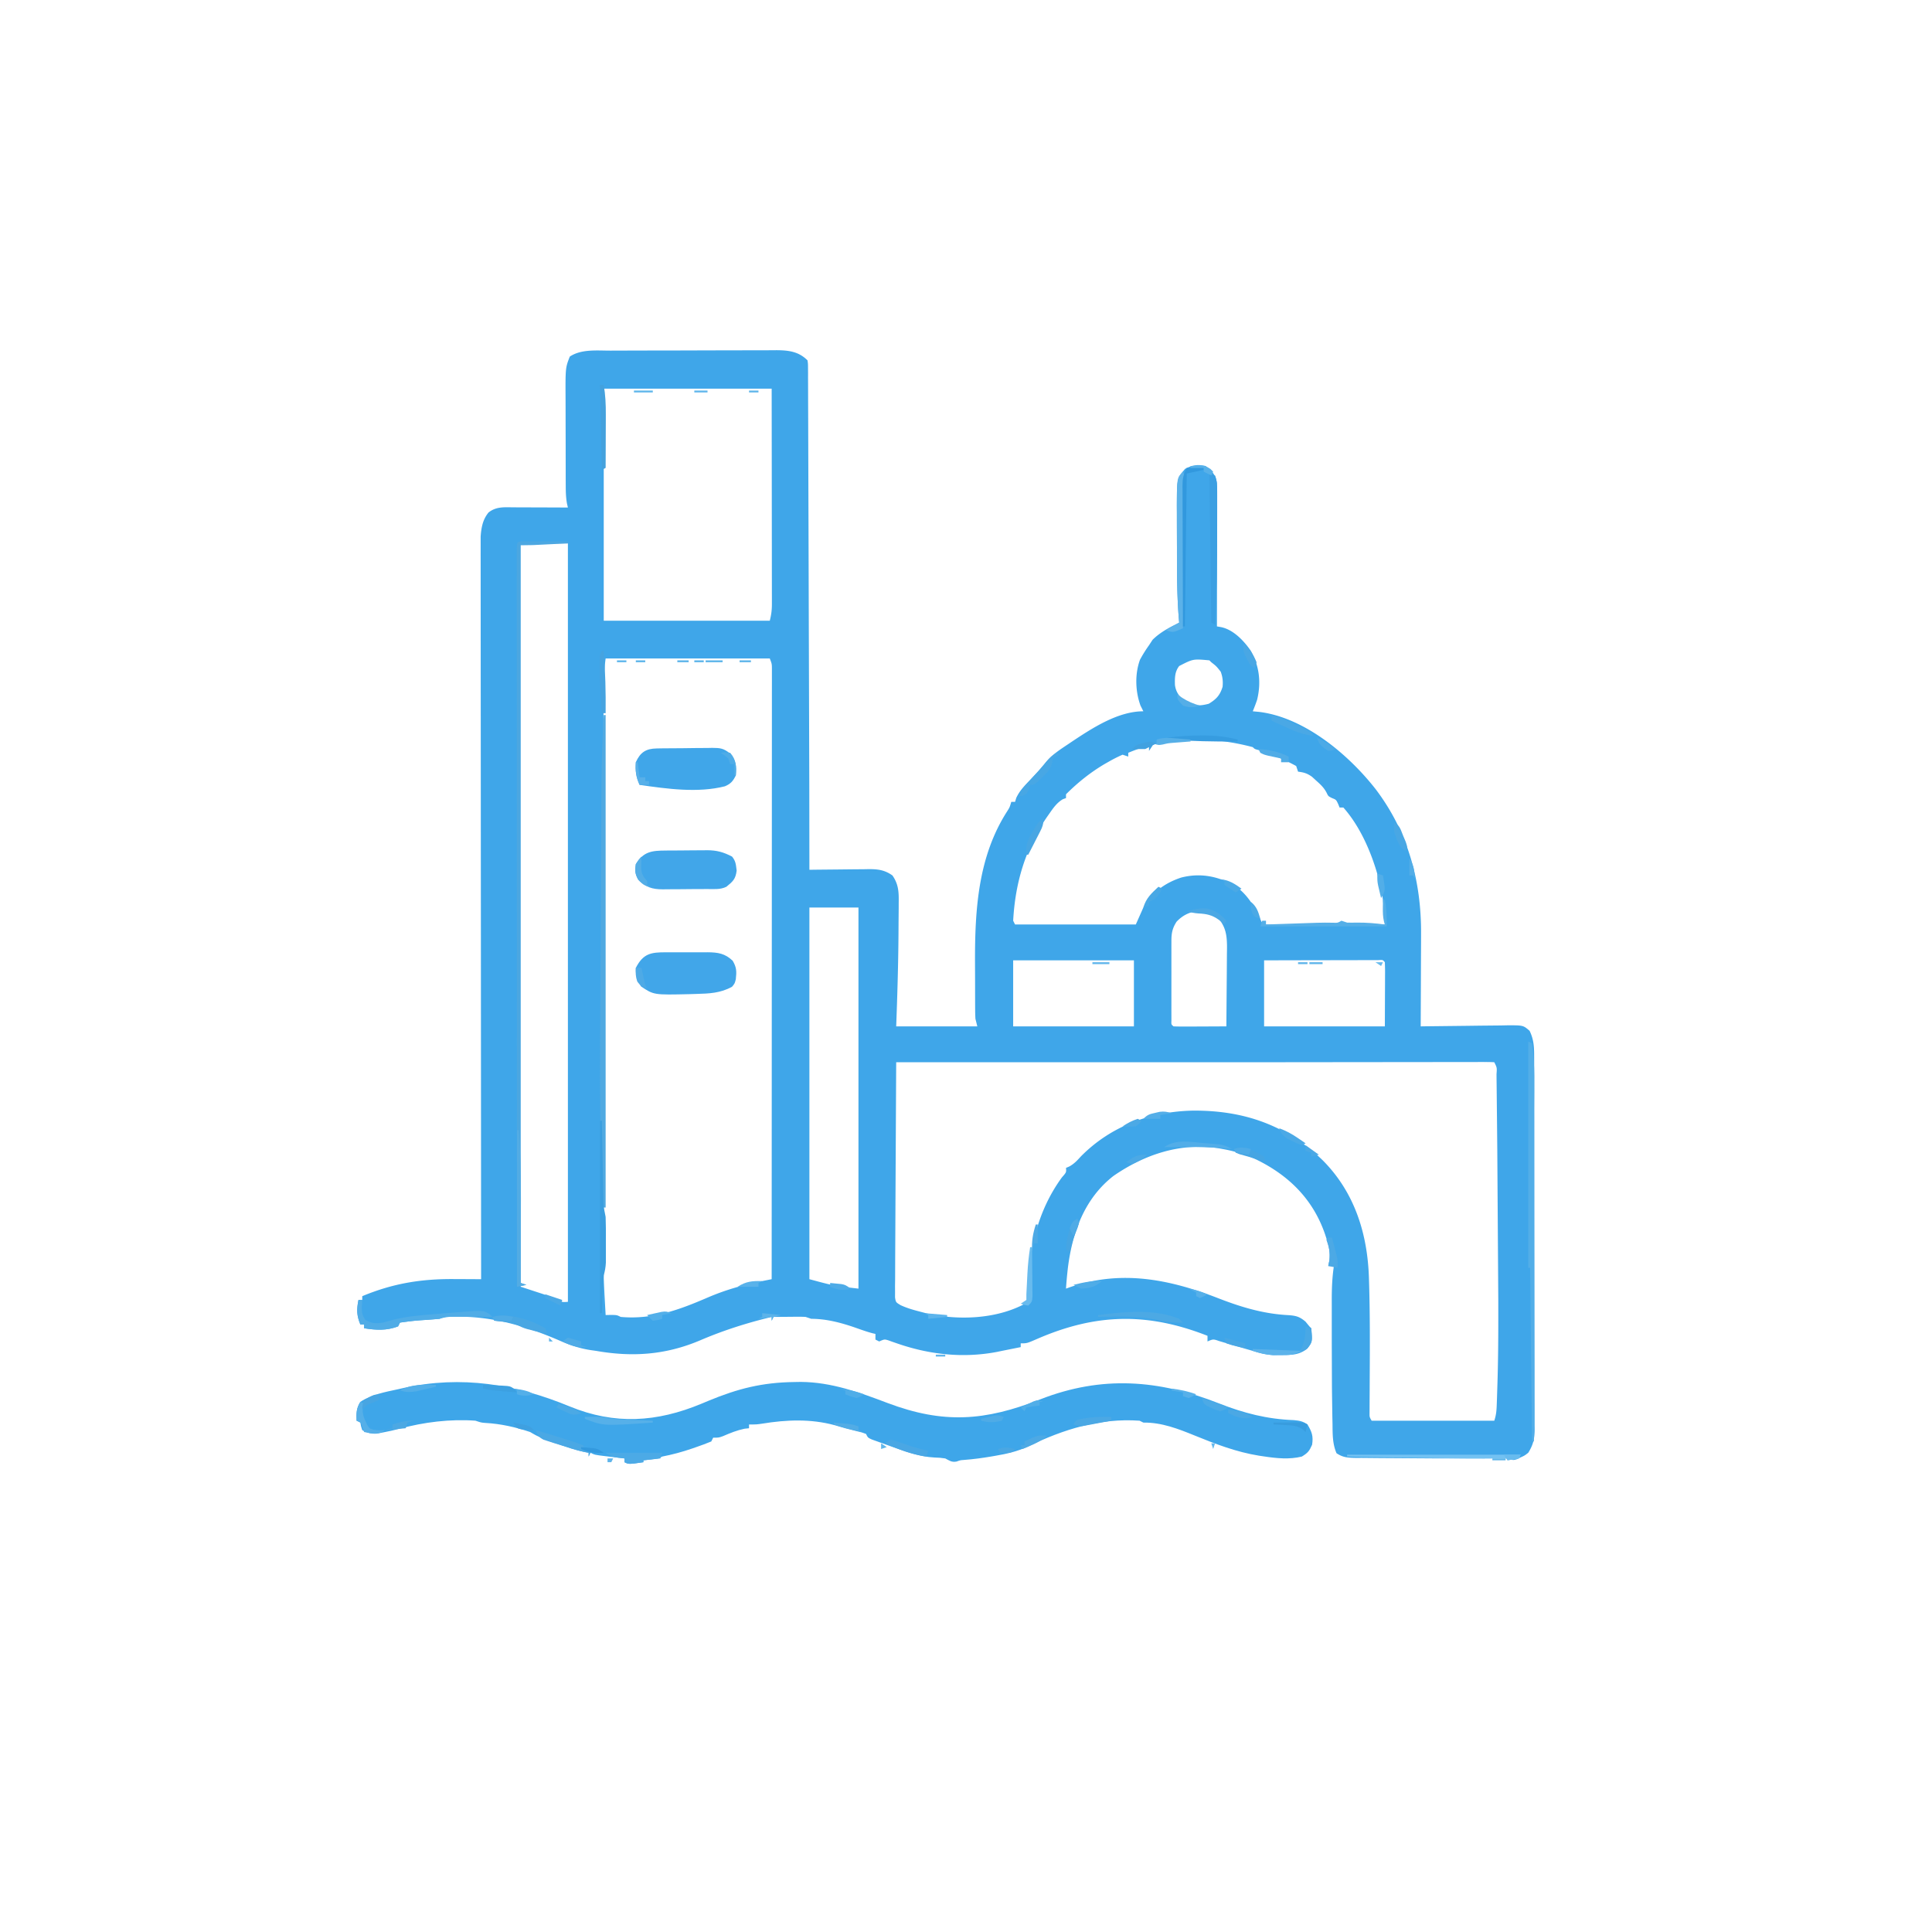 <?xml version="1.0" encoding="UTF-8"?> <svg xmlns="http://www.w3.org/2000/svg" xmlns:v="https://vecta.io/nano" width="1024" height="1024"><style>.B{fill:#5fb5ea}.C{fill:#5eb5eb}.D{fill:#4fabe6}.E{fill:#65b9ed}.F{fill:#66baed}.G{fill:#4aa8e5}.H{fill:#4ba8e4}.I{fill:#4ca9e5}.J{fill:#49a7e4}.K{fill:#4ba9e5}.L{fill:#5eb5ea}</style><path d="M323.528 185.839l3.102-.015 10.093-.027 7.045-.017 14.739-.02 18.87-.058 14.539-.025 6.958-.024 9.728-.009 2.889-.028c6.405.04 11.767.642 16.509 5.384.255 1.813.255 1.813.262 4.058l.023 2.589-.006 2.861.018 3.027.023 10.109.03 7.224.047 15.6.068 22.627.113 36.804.104 35.594.007 2.205.03 8.78.22 71.289.01 3.447L429 461l3.88-.051 12.025-.114 5.406-.062 7.79-.067 2.425-.047c4.865-.001 8.369.444 12.473 3.34 3.342 4.771 3.416 9.047 3.328 14.648l-.005 2.54-.074 8.187-.033 5.646c-.113 16.338-.606 32.652-1.217 48.979h43l-1-4a82.65 82.65 0 0 1-.145-4.619l-.019-2.766-.003-2.986-.01-3.128-.007-6.584-.039-9.848c-.076-27.862 1.59-56.023 17.068-80.096 1.302-2.066 1.302-2.066 2.156-4.973h2l.637-2.098c1.782-3.794 4.283-6.349 7.176-9.34l3.145-3.309 1.573-1.646c1.345-1.471 2.579-3.04 3.799-4.616 3.246-3.945 7.395-6.609 11.609-9.43l2.555-1.722C579.266 385.694 592.667 377 606 377l-1.5-3c-2.766-7.524-3.051-16.755-.293-24.305 1.45-2.71 3.008-5.196 4.793-7.695l1.875-2.875c4.046-4.046 9.038-6.601 14.125-9.125l-.212-2.281c-.998-12.434-.974-24.869-.973-37.336l-.039-11.505-.006-7.373-.022-3.444c.041-14.459.041-14.459 4.377-19.56 3.751-1.957 6.73-2.48 10.875-1.5 3.512 2.69 5.287 4.675 6 9a181.12 181.12 0 0 1 .114 7.431v2.248l-.016 7.337-.004 5.095-.025 13.395-.02 13.674L645 332l2.371.425c6.519 1.426 11.965 7.283 15.629 12.575 4.515 8.128 5.506 16.769 3.316 25.828-.686 2.088-1.488 4.136-2.316 6.172l3.555.34c24.07 3.042 47.475 22.843 61.695 41.098 17.094 22.635 24.169 48.78 23.945 76.93l-.009 4.245-.049 11.017-.04 11.304L753 544l2.061-.034 21.218-.241 7.921-.103 11.378-.111 3.583-.078c8.179-.003 8.179-.003 11.553 2.91 2.31 4.771 2.432 8.827 2.427 14.026l.009 2.618.012 8.719.015 6.238.024 16.971.012 10.598.027 33.145.051 38.287.033 29.577.025 17.673.01 16.623.013 6.102-.004 8.329.024 2.44c-.043 4.831-.755 8.107-3.392 12.309-1.937 1.496-1.937 1.496-4 2.438l-2.062.996C802 774 802 774 799 773c-2.027-.073-4.057-.084-6.086-.062l-3.935.027-2.139.019L764 773l-3.309-.005-21.524-.147-7.207-.043-10.206-.097-3.114.012c-4.14-.086-6.79-.146-10.265-2.491-2.173-5.105-2.053-10.091-2.116-15.588l-.086-3.736L706 739l-.044-3.908-.086-23.4-.004-10.017.001-9.754-.006-3.586c.017-5.875.244-11.527 1.139-17.336h-3l.625-3.02c.409-4.341-.267-7.608-1.625-11.668l-.686-2.105c-6.318-18.44-19.033-31.067-36.271-39.543-5.845-2.739-11.674-4.553-18.043-5.664l-2.129-.391c-20.2-3.101-39.171 3.255-55.695 14.648C574.747 635.27 568.339 653.262 566 672c-.414 3.664-.769 7.32-1 11l1.617-.586c27.299-9.54 52.858-4.512 79.008 5.648 12.279 4.764 24.058 8.32 37.3 8.992 4.047.299 5.895.793 9.036 3.45L694 703l1 1c.708 7.076.708 7.076-2.25 10.938-4.554 3.415-8.43 3.222-14.062 3.25l-3.863.043c-3.926-.237-7.09-1.028-10.824-2.23l-3.5-1-14.25-4.187c-3.232-1.117-3.232-1.117-6.25.188v-3c-31.799-12.469-59.114-11.959-90.556 1.764C544.288 712 544.288 712 541 712v2l-10 2-2.547.531c-18.04 3.447-36.053 1.427-53.246-4.586l-2.32-.8-2.056-.739c-2.049-.618-2.049-.618-4.831.594l-2-1v-3l-1.562-.348c-3.21-.859-6.302-1.989-9.437-3.09-7.468-2.557-15.051-4.562-23-4.562l-3-1c-1.335-.08-2.674-.108-4.012-.098l-2.295.01-2.381.025-2.416.014L410 698l-1 2v-2c-13.147 3.176-25.643 7.143-38.082 12.484-18.142 7.658-35.689 8.882-54.918 5.516l-2.848-.402c-6.119-.924-11.332-2.753-16.988-5.238-16.928-7.273-34.07-12.416-52.539-12.484l-2.128-.014c-3.105.009-5.529.15-8.497 1.139-2.059.203-4.123.364-6.187.5-7.435.505-7.435.505-14.812 1.5l-1 2c-6.094 2.326-11.672 2.004-18 1v-2h-2c-1.974-4.761-2.007-7.965-1-13h2v-2c16.2-6.737 31.066-9.194 48.586-9.07l4.208.015L255 678l-.002-2.538-.1-148.831-.008-17.863-.002-3.592-.043-57.612-.034-59.099-.028-36.478-.011-25.001-.011-14.433-.003-13.211-.008-4.781.004-6.499-.002-3.646c.352-4.838 1.082-8.985 4.186-12.79 4.123-3.249 8.456-2.755 13.449-2.723l2.476.004 7.825.031 5.307.014L301 269l-.491-2.102c-.553-3.148-.643-6.078-.654-9.274l-.019-3.845-.003-4.135-.01-4.279-.007-8.965-.031-11.414-.013-8.841-.013-4.204c-.086-16.966-.086-16.966 2.242-22.942 6.106-4.071 14.397-3.153 21.528-3.161zM320 206v123h88c.834-3.336 1.124-5.636 1.12-8.999l.004-3.051-.011-3.328v-3.519l-.016-11.525-.004-7.987-.021-18.88-.023-23.606L409 206h-89zm-44 82c-1.752 1.752-1.125 4.2-1.126 6.579l-.008 3.695.007 4.112-.005 4.329.001 11.956-.004 12.877v25.281l.001 20.601v2.961l-.001 5.957.006 55.989-.001 47.826-.004 55.62.001 5.968v2.965l-.003 20.472.003 25.108v12.761c-.017 22.997.399 45.958 1.133 68.943l4.204 1.382 2.365.777 4.919 1.61 2.185.723 2.222.73c2.106.778 2.106.778 4.189 1.872 2.016 1.119 2.016 1.119 4.917.906V288h-25zm45 61c-.997 7.441-1.141 14.735-1.127 22.237l-.005 3.986.001 10.894-.004 11.774v23.047l.001 18.748v2.699l-.001 5.429.006 50.887-.001 43.587-.004 50.676.001 5.415v2.691l-.003 18.697.003 22.827v11.629c-.075 21.411-.075 21.411 1.133 42.778l2.875-.062C327 697 327 697 329 698c16.839 1.508 31.049-3.784 46.244-10.347 9.491-4.07 18.842-6.677 28.969-8.698l2.719-.543L409 678l.051-124.438.004-14.679.001-2.952.021-47.368.017-48.576.014-29.992.006-20.545.006-11.867.002-10.853.008-5.809-.006-3.459.001-2.997c-.021-2.599-.021-2.599-1.124-5.463h-1.999H321zm304 4c-2.359 3.034-2.359 6.263-2.254 10.039.492 3.803 2.367 6.074 5.004 8.711 4.462 2.479 8.064 2.572 12.938 1.25 4.005-2.418 5.95-4.519 7.313-9 .269-2.898.014-5.268-1-8-2.354-2.94-2.354-2.94-5-5l-1-1c-8.614-.793-8.614-.793-16 3zm-27 46v2l-3-1c-2.566 1.127-4.891 2.301-7.312 3.688l-2.127 1.205c-7.562 4.449-14.364 9.901-20.561 16.107v2l-1.703.617c-3.158 1.901-4.971 4.54-7.047 7.508l-1.315 1.873C543.454 449.796 538.119 467.748 537 488l1 2h64l4-9c4.597-8.015 11.335-12.993 20.063-15.875 10.089-2.584 19.46-.759 28.563 4.348 6.469 4.623 10.114 10.638 13.41 17.766.844 1.939.844 1.939 2.965 2.762 2.216.086 4.435.107 6.652.098l1.988-.004 6.297-.031 4.232-.014 7.767-.033 8.625.047c2.447.11 2.447.11 4.438-1.062l3 1c1.554.081 3.112.108 4.668.098l2.705-.01 2.814-.025 2.85-.014L734 490c-.424-7.842-.887-15.419-3-23l-.738-2.875c-3.496-12.566-9.505-26.28-18.262-36.125h-2l-.75-1.875c-1.071-2.262-1.071-2.262-3.25-3.125-2-1-2-1-2.855-2.801-1.42-2.729-3.17-4.338-5.457-6.387l-2.301-2.105c-2.54-1.817-4.315-2.343-7.387-2.707l-1-3a93.12 93.12 0 0 0-7.375-3.625l-2.078-.945c-3.506-1.582-6.92-3.047-10.672-3.93C665 397 665 397 664 396c-21.639-5.754-45.158-5.842-66 3zm-169 82v197c12.89 3.478 12.89 3.478 26 5V481h-26zm194.625 7.5c-2.307 3.549-2.751 6.184-2.754 10.323l-.01 2.962.006 3.191-.003 3.276.005 6.854-.006 10.534.004 6.648-.006 3.204.01 2.943.002 2.604c-.089 1.964-.089 1.964 1.127 2.96 2.073.088 4.148.107 6.223.098l3.818-.01 4.021-.025 4.033-.014L650 544l.165-21.033.062-7.152.067-10.292.047-3.22c.002-6.839-.677-11.405-5.465-16.616-7.362-4.321-15.254-3.499-21.25 2.813zM537 509v35h64v-35h-64zm133 0v35h64l.063-16.937.028-5.351.008-4.176.016-2.209c0-1.776-.051-3.551-.113-5.326-1.061-1.285-1.061-1.285-3.512-1.12l-3.385.007h-3.822l-4.16.016-4.233.004-11.161.025-13.381.022L670 509zm-195 54l-.259 49.521-.118 22.993-.093 20.037-.058 10.612-.039 11.838-.054 3.566.021 3.251-.014 2.83c.415 2.577.415 2.577 2.933 4.106 3.293 1.531 6.541 2.466 10.058 3.372l3.836 1.008c17.103 3.914 38.303 3.052 53.789-6.133l1-3-1-2c.102-21.919 4.72-42.954 17.813-60.937 2.381-2.706 2.381-2.706 2.188-5.062l1.762-.75c2.574-1.437 4.074-3.066 6.051-5.25 15.913-16.173 36.947-23.861 59.391-24.352 26.842-.189 49.457 7.52 68.976 26.446 16.85 16.998 23.68 38.948 24.383 62.406l.065 2.061c.55 17.906.428 35.821.335 53.732l-.013 3.503-.038 6.588-.01 2.956-.016 2.592c-.02 2.132-.02 2.132 1.114 4.068h65c1.029-3.087 1.198-5.412 1.312-8.652l.125-3.496.117-3.789.127-3.947c.412-13.372.471-26.738.443-40.115l-.004-3.919-.527-79.328-.091-9.582-.156-15.143-.056-5.647-.086-7.745-.017-2.32c.258-3.448.258-3.448-1.188-6.315-1.59-.096-3.184-.122-4.776-.12l-3.132-.004-3.465.011h-3.626l-9.874.013-10.315.008-19.553.021-22.23.022-43.865.048L475 563z" fill="#3fa6e9"></path><path d="M301.857 745.408c24.029 9.89 46.283 8.427 69.963-1.423l3.556-1.485c15.709-6.524 28.633-9.779 45.688-10l3.404-.057c16.228.125 30.97 5.508 45.971 11.182 29.593 11.15 51.556 9.596 80.985-1.97 32.582-12.725 62.73-10.445 94.752 2.204 13.083 5.15 25.562 8.341 39.646 8.833 3.014.293 4.716.598 7.18 2.309 2.351 3.996 3.131 6.128 2.438 10.75-1.523 3.442-2.313 4.341-5.437 6.25-6.598 1.627-13.361.944-20-.062l-2.745-.407c-11.907-1.928-22.888-6.116-34.005-10.656-8.83-3.604-17.613-7.013-27.25-6.875l-2-1c-21.045-1.485-40.437 4.571-59.168 13.703-5.568 2.55-11.086 3.842-17.082 4.859l-2.268.394c-4.821.818-9.622 1.47-14.501 1.833-2.015.146-2.015.146-3.992.859-2.63.465-3.645-.436-5.988-1.648-2.809-.382-2.809-.382-5.812-.5-7.711-.399-14.607-2.928-21.812-5.5l-2.234-.789L465 764l-2.961-1.062C460 762 460 762 459 760c-2.201-.813-2.201-.813-4.875-1.437l-3.016-.77L448 757l-5.625-1.625c-12.701-3.426-25.471-2.922-38.379-.812C401 755 401 755 397 755v2l-2.375.25c-4.058.839-7.563 2.273-11.355 3.91-2.27.84-2.27.84-5.27.84l-1 2c-2.659 1.092-5.284 2.074-8 3l-2.34.813c-5.174 1.767-10.288 3.15-15.66 4.187l-2 1c-2.658.432-5.323.698-8 1v1c-7.75 1.125-7.75 1.125-10 0v-2l-3.43-.402-4.445-.535-2.262-.264c-5.637-.686-5.637-.686-7.863-1.799l-1 2v-2l-2.193-.405c-4.549-.965-8.899-2.503-13.307-3.97l-2.84-.922c-4.6-1.527-8.521-3.16-12.66-5.703-7.789-2.608-15.613-4.389-23.828-4.824C255 754 255 754 252 753c-13.251-.989-27.441.762-40.219 4.262-3.058.812-6.11 1.466-9.219 2.051l-2.871.551c-3.12.159-4.948-.399-7.691-1.863-.687-2.062-.687-2.062-1-4l-2-1c-.18-3.968-.166-6.629 2-10 5.882-3.876 13.216-5.23 20-6.687l2.828-.643c30.663-6.788 59.493-2.081 88.029 9.738z" fill="#3ea6e9"></path><path d="M353.09 504.734l2.368-.006 4.95.011 7.551-.013 4.818.008 2.27-.012c5.525.049 9.21.629 13.265 4.465 2.137 3.561 2.134 5.719 1.688 9.813-.562 2.25-.562 2.25-2 4-6.218 3.422-12.121 3.619-19.125 3.813l-3.372.106c-18.996.442-18.996.442-25.753-4.106-2.176-3.496-2.822-5.684-2.75-9.812 3.891-7.639 7.999-8.309 16.09-8.266z" fill="#41a6e9"></path><path d="M348.047 396.694l2.377-.048 2.541-.016 2.637-.027 5.515-.027 8.42-.112 5.365-.021 2.535-.059c4.376.034 6.036.195 9.569 3.028 3.132 4.069 3.432 6.426 2.994 11.59-1.455 2.977-2.698 4.454-5.789 5.75-14.347 3.65-30.774 1.344-45.211-.75-1.827-4.251-2.417-7.333-2-12 2.329-5.241 5.359-7.218 11.047-7.306z" fill="#40a6e9"></path><path d="M352.922 450.797l2.358-.017 4.943-.02 7.512-.072 4.813-.016 2.248-.037c5.112.022 8.653 1.003 13.205 3.366 2.025 2.465 2.03 4.236 2.438 7.438-.55 4.482-1.989 5.771-5.437 8.563-3.234 1.617-6.778 1.184-10.332 1.203l-2.511.017-5.268.02-8.039.072-5.119.016-2.422.037c-5.641-.022-9.023-1.08-13.121-5.178-1.65-3.04-1.735-4.767-1.187-8.187 4.077-6.733 8.57-7.161 15.922-7.203z" fill="#41a6e9"></path><path d="M277.5 286.886l3.285.016 3.545.01 3.732.025 3.744.014L301 287v1l-10.25.5-2.934.145-2.832.137-2.603.127L276 289v391l3 1-5 1-.051-150.529-.004-17.751-.001-3.57-.021-57.304-.017-58.753-.014-36.285-.006-24.846-.006-14.357-.002-13.122-.004-4.769.002-6.439-.001-3.626c.169-3.607.169-3.607 3.624-3.764z" fill="#4ca7e1"></path><path d="M320 379h1v261h-2c-.771-30.402-1.124-60.77-.932-91.181l.083-15.654.147-26.146.162-30.035.155-29.284.065-12.309.084-14.471.028-5.248c.055-12.249.513-24.443 1.21-36.672z" fill="#50a9e1"></path><path d="M810 552l2 1c1.733 11.352 1.137 23.243 1.114 34.695v5.8l-.013 15.604-.008 16.36-.021 30.917-.022 35.224L813 764h-1l-1-92h-1V552z" fill="#52aee8"></path><path d="M627 250c1.539 3.078 1.08 6.29 1.022 9.663l-.029 2.395-.114 7.857-.072 5.44-.202 14.332-.201 14.619L627 333c-5.384 2.339-5.384 2.339-9 1l7-4-.212-2.281c-.998-12.434-.974-24.869-.973-37.336l-.039-11.505-.006-7.373-.022-3.444c.043-14.85.043-14.85 3.252-18.06z" fill="#5bb2e9"></path><path d="M641 251l3 1c1.061 2.789 1.126 5.471 1.129 8.432l.009 2.65-.006 2.86.004 2.994-.012 9.627-.003 3.282c-.016 16.405-.246 32.771-1.122 49.156l-2-1-1-79z" fill="#3b9fe2"></path><path d="M318 594h1l.031 1.713.341 17.666.125 6.591.186 9.48.051 2.971.06 2.79.047 2.443c.17 2.518.646 4.879 1.158 7.348l.133 6.254.004 3.588-.012 3.721.012 3.732-.004 3.584-.003 3.268c-.113 2.492-.492 4.465-1.129 6.853l-.316 4.766-.127 2.695-.119 2.789-.131 2.836L319 696h-1V594z" fill="#3a9edf"></path><path d="M190 689h2l-.25 3.75c.016 3.057.143 4.078 1.813 6.75 3.281 2.019 5.741 2.08 9.438 1.5l5.137-1.422c7.387-1.88 14.761-2.505 22.338-3.086l7.055-.572 4.553-.369 2.096-.17c11.96-.911 11.96-.911 15.259 1.12L261 698l-2.247-.016-10.065-.047-3.537-.025-3.389-.01-3.126-.016c-2.745-.003-2.745-.003-5.635 1.114-2.059.203-4.123.364-6.187.5-7.435.505-7.435.505-14.812 1.5l-1 2c-6.094 2.326-11.672 2.004-18 1v-2h-2c-1.974-4.761-2.007-7.965-1-13z" fill="#50ace6"></path><path d="M274 599h1c1.252 16.132 1.119 32.273 1.069 48.44l-.02 11.044L276 680l3 1-5 1v-83z" fill="#53ace4"></path><path d="M714 771h92l-1 2-6 1v-1l-2.419.016c-27.537.153-55.051-.387-82.581-1.016v-1z" fill="#73c2f2"></path><path d="M733 477h1c.981 4.903 1 8.809 1 14h-67l1-3h2v2l2.706-.092 9.946-.335 4.304-.146 6.188-.208 3.761-.127c2.893-.086 5.764-.1 8.657-.029 2.447.11 2.447.11 4.438-1.062l3 1c1.708.045 3.417.039 5.125 0 5.052-.054 9.868.343 14.875 1l-.496-1.703c-.533-2.427-.603-4.566-.566-7.047l.027-2.422L733 477z" fill="#54aee7"></path><path d="M629 248h9v1l-9 2-1 81h-1l-.104-31.085-.047-14.434-.039-13.927-.022-5.315-.016-7.441-.022-2.223c.016-4.01.396-5.869 2.249-9.575z" fill="#3198de"></path><path d="M321 770h30l-1 3-9 1v1c-7.75 1.125-7.75 1.125-10 0v-2l-3.312-.375C324 772 324 772 321 770z" fill="#4caae6"></path><path d="M625 699l2 2c-4.967.152-9.231-.384-14.062-1.5-10.227-2.173-20.537-1.78-30.937-1.5v-1c13.678-1.733 29.956-3.427 43 2z" fill="#4ca9e4"></path><path d="M560 399l2 1-1.937.688L558 402l-.352 2.281c-.849 3.56-2.472 5.009-5.086 7.531l-2.434 2.395C548 416 548 416 546 416l-.75 2.438C544 421 544 421 541.875 421.813L540 422c1.529-3.537 3.642-5.996 6.25-8.812 2.772-3.017 5.501-6.042 8.125-9.187 2.625-3 2.625-3 5.625-5z" fill="#48a7e4"></path><path d="M284 758c6.053 1.752 12.068 3.623 18.063 5.563l2.022.635c1.659.543 3.29 1.167 4.916 1.802l1 2 3 1-1 3v-2l-2.187-.407c-4.604-.97-9.028-2.459-13.501-3.906l-2.916-.896-2.783-.904-2.538-.806c-2.516-1.31-3.089-2.471-4.075-5.081z" fill="#4aa8e4"></path><path d="M319 345h1c.831 11.02 1.123 21.95 1 33h-2c-.639-7.942-1.103-15.844-1.125-23.812l-.014-2.082c.015-4.858.015-4.858 1.139-7.105z" fill="#46a3e0"></path><path d="M289 704l1 3c-11.708-2.711-11.708-2.711-15.687-4.625-3.614-1.5-6.62-1.85-10.492-2.066L262 700l-1-2c8.585-2.333 20.43 1.6 28 6z" fill="#49a7e3"></path><path d="M636.375 389.813l2.517-.002c5.933.051 11.349.679 17.108 2.189v1c-12.378.124-24.649-.174-37-1v-1c5.825-.833 11.492-1.192 17.375-1.187z" fill="#369ce0"></path><path d="M318 204h2c.889 5.311 1.134 10.399 1.098 15.777l-.004 2.459-.031 7.702-.014 5.252L321 248l-2 1-1-45z" fill="#44a1dd"></path><path d="M672 379c5.514.572 9.886 2.564 14.813 4.938l2.35 1.092c5.708 2.712 5.708 2.712 6.838 4.971-5.3-.594-9.581-2.374-14.375-4.562l-2.23-.998L674 382v-2l-2-1z" class="G"></path><path d="M310 751l4.188-.062 2.355-.035c2.457.098 2.457.098 4.779.584 2.694.517 5.24.718 7.979.83l2.959.127 3.053.119 3.111.131L346 753v1c-26.177 1.813-26.177 1.813-36-2v-1z" fill="#56b0e9"></path><path d="M191 743l2 1-.59 1.707c-.649 3.626.617 6.097 2.133 9.363 1.303 2.076 1.303 2.076 3.508 2.734 2.451.337 2.451.337 5.949.195-2.917 1.984-4.124 1.988-7.75 1.625L193 759l-.875-2.437c-.858-2.695-.858-2.695-3.125-3.562-.179-3.947-.094-6.598 2-10z" fill="#55afe8"></path><path d="M472 763c2.637.609 2.637.609 5.688 1.75 4.749 1.708 9.398 3.116 14.313 4.25l-1 3c-7.886-1.169-14.748-3.735-22-7l3-2z" fill="#4aa7e4"></path><path d="M637.625 605.813l3.141.252 3.023.268 2.741.241c2.5.432 4.28 1.173 6.47 2.427l-2.035-.219c-11.31-1.051-22.617-.876-33.965-.781 6.363-4.242 13.354-2.857 20.625-2.187z" fill="#52ade8"></path><path d="M589 751v2l-8.312 1.563-2.381.459-2.295.42-2.111.397C572 756 572 756 569 755c1-2 1-2 2.715-2.633 5.833-1.292 11.32-1.591 17.285-1.367z" class="H"></path><path d="M546 661h1l.11 12.28.041 4.179.044 6.002.032 3.65C547 690 547 690 545 692c-2.125-.375-2.125-.375-4-1l3-2v-3l.438-8.75.119-2.383c.253-4.677.707-9.241 1.443-13.867z" fill="#68bbee"></path><path d="M704 656h2l1.5 5.75.844 3.234C709 668 709 668 709 672l-5-1 .625-3.062c.422-4.433-.189-6.799-1.625-10.937l1-1z" class="I"></path><path d="M553 434c0 3.081-.388 4.133-1.75 6.793l-1.094 2.158-1.156 2.236-1.156 2.271L545 453h-1c-.416-5.142.708-7.942 3.375-12.312l1.898-3.176C551 435 551 435 553 434z" fill="#48a6e3"></path><path d="M571 646c1 2 1 2 .258 4.426l-1.133 2.887c-1.389 3.561-2.479 6.916-3.125 10.688l-2-2c.287-5.643 1.436-9.974 4-15l2-1z" fill="#46a5e3"></path><path d="M670 613l1 3-2.375-.812-6.215-1.918-2.723-.77-2.613-.719C655 611 655 611 654 609c5.594-2.151 11.155 1.183 16 4z" fill="#45a5e3"></path><path d="M647 485c1.938 1.75 1.938 1.75 3 3l-1 2-2.937-2.437c-3.618-2.611-6.546-3.203-10.949-3.422-2.144-.143-4.048-.563-6.113-1.141 7.467-1.998 11.717-2.844 18 2z" class="H"></path><path d="M664 715l26 1c-4.331 2.165-6.543 2.269-11.312 2.25l-3.863.016c-3.968-.276-7.065-1.04-10.824-2.266v-1z" fill="#5cb3ea"></path><path d="M340 454l-.187 5.938c.211 3.452.992 4.501 3.188 7.063v2l2 1c-3.013-.323-4.035-1.034-6.25-3.187-2.071-3.328-2.324-4.961-1.75-8.812 1.5-2.375 1.5-2.375 3-4z" fill="#53ade6"></path><path d="M667 397c5.955.392 10.628 1.371 16 4v3h-4v-2l-1.898-.402-2.477-.535-2.461-.527C670 400 670 400 668 399l-1-2z" fill="#51ace6"></path><path d="M256 734l7.313.313 2.092.068c5.152.274 5.152.274 7.576 2.162L274 738c-12.67-.964-12.67-.964-18-2v-2z" fill="#3ca0e1"></path><path d="M692 703l3 1c.49 7.347.49 7.347-1.875 10.5C691 716 691 716 689 716l.938-1.625C691.599 710.661 692 707.044 692 703z" fill="#49a8e5"></path><path d="M739 436c3.032 1.516 3.41 3.86 4.688 6.938l1.387 3.277C746 449 746 449 745 451c-3.643-1.821-4.683-6.307-6-10-.25-3.062-.25-3.062 0-5z" class="J"></path><path d="M231 734v1l-6.687 1.563-3.762.879c-3.312.521-5.369.477-8.551-.441 5.953-3.434 12.337-3.133 19-3z" fill="#53aee8"></path><path d="M614 470l2 1c-1.879 3.571-3.171 5.547-7 7v2l-3 1c1.473-5.009 4.275-7.518 8-11z" fill="#48a8e5"></path><path d="M637 741c4.721 1.543 9.417 3.078 14 5-1.707 1.105-1.707 1.105-4 2-2.324-.574-2.324-.574-4.687-1.687l-2.387-1.074C638 744 638 744 637 741z" fill="#4caae6"></path><path d="M678 598c3.623 1.326 6.635 2.943 9.813 5.125l2.395 1.633L692 606l-2 1c-2.312-.855-2.312-.855-5-2.187l-2.687-1.293c-2.496-1.64-3.274-2.765-4.312-5.52z" fill="#4ba9e6"></path><path d="M624.25 391.438l3.828.309L631 392v1l-2.449.184-3.238.254-3.199.246c-3.064.251-3.064.251-5.82.914C614 395 614 395 611 394h2v-2c3.815-1.301 7.276-.894 11.25-.562z" fill="#56afe7"></path><path d="M659 341c3.329 2.984 5.321 5.846 7 10l-1 3c-2.506-1.253-2.884-2.335-4.125-4.812l-1.07-2.082C659 345 659 345 659 341z" class="J"></path><path d="M555 761c-3.829 3.33-8.375 5.053-13 7l-1-2h2v-2c7.286-3.429 7.286-3.429 12-3z" fill="#4da9e4"></path><path d="M220 753l-1.937.313L216 754l-1 3-11 1 4-1v-2c4.12-1.292 7.668-2.263 12-2z" fill="#4ca8e3"></path><path d="M337 513h3l.402 1.898.535 2.477.527 2.461c.458 2.194.458 2.194 1.535 4.164-2.409-.964-3.76-1.652-5.25-3.812-.861-2.511-.896-4.551-.75-7.187z" fill="#4eaae6"></path><path d="M675 754l7.875-.062 2.262-.025c5.637-.025 5.637-.025 7.863 1.088l-1 4-1.578-1.457c-3.131-1.995-5.486-2.046-9.172-2.23l-3.547-.199L675 755v-1z" fill="#389cde"></path><path d="M203 740h-2v2l-3.375 1.375c-3.587 1.35-3.587 1.35-5.625 3.625.063-2.312.063-2.312 1-5 6-3.333 6-3.333 10-2z" fill="#48a5e2"></path><path d="M649 709l11 3v2l2 1-4.312-.937-2.426-.527C653 713 653 713 650 712l-1-3z" class="J"></path><path d="M730 463l3 1c1.339 8.036 1.339 8.036-1 12l-1-4.25-.562-2.391C730 467 730 467 730 463z" fill="#52aee8"></path><path d="M613 394l-2 1-2 3v-2l-2 1h-7c2.144-2.144 3.079-2.48 5.938-3.187l2.09-.543C610 393 610 393 613 394z" fill="#41a1e0"></path><path d="M442 754l4.813.438 2.707.246C452 755 452 755 455 756v2l2 1c-5.114-1.068-10.072-2.231-15-4v-1z" fill="#52ace5"></path><path d="M651 747l4.25.875 2.391.492c2.328.624 4.25 1.481 6.359 2.633-4.976 1.711-8.426.009-13-2v-2z" class="H"></path><path d="M584 679c-3.426 3.152-6.396 3.753-11 4-2.219-.988-2.219-.988-4-2 5.075-1.263 9.728-2.27 15-2z" fill="#4face7"></path><path d="M621 590l-6 1v2h-9c2.252-2.252 3.33-2.515 6.375-3.187l2.336-.543c2.4-.283 4.006-.005 6.289.73z" fill="#54aee8"></path><path d="M337 404h1l1 8h3v2h2v2h-5c-1.998-4.121-2.178-7.452-2-12z" fill="#57b0e9"></path><path d="M296 744l4.313 1.375 2.426.773C305 747 305 747 308 749c-2.551.93-3.74 1.086-6.359.223l-2.391-1.16-2.422-1.152L295 746l1-2z" class="K"></path><path d="M301 709l7 2v2l3 1c-5.232.383-8.378-.781-13-3l3-2z" class="D"></path><path d="M549 649h1v10h-2l-1 4c-.212-5.192.409-9.127 2-14z" fill="#4da9e5"></path><path d="M382 399c2.313-.312 2.313-.312 5 0 3.325 3.783 3.287 7.116 3 12h-1v-6h-2l-1-3c-1.997-1.685-1.997-1.685-4-3z" fill="#4face7"></path><path d="M445 736c4.571.549 8.674 1.417 13 3-1.625 1.125-1.625 1.125-4 2-3.25-.875-3.25-.875-6-2v-2l-3-1z" fill="#50ade8"></path><path d="M440 680l3.813.375 2.145.211C448 681 448 681 451 683c-4.293 1.263-6.878.63-11-1v-2z" fill="#4eabe7"></path><path d="M647 466c4.515.531 7.347 2.366 11 5l-3 2c-2.038-1.274-4.039-2.611-6-4v-2l-2-1z" class="K"></path><path d="M272 754l4.375.875 2.461.492C281 756 281 756 283 758l-4.375-.312-2.461-.176C274 757 274 757 272 754z" fill="#3fa0e0"></path><path d="M356 696l-5 1v2c-2.312.688-2.312.688-5 1-1.668-1.48-1.668-1.48-3-3l4.813-1.062 2.707-.598C353 695 353 695 356 696z" fill="#53afe9"></path><path d="M289 686l9 3-1 3-8-4v-2z" class="G"></path><path d="M624 368l2.625 1.875c3.131 1.972 5.839 3.115 9.375 4.125-3.324 1.108-5.664 1.112-9 0-3-3.207-3-3.207-3-6z" fill="#55aee7"></path><path d="M532 751l-1 2c-3.989.997-7.032 1.05-11 0v-1l4.313-1.062 2.426-.598C529 750 529 750 532 751z" class="D"></path><path d="M553 743h-2v2l-3.437.375L544 746l-1 2-2-2 4.313-2.062 2.426-1.16C550 742 550 742 553 743z" fill="#51aee8"></path><path d="M621 736c4.571.549 8.674 1.417 13 3-1.812 1.063-1.812 1.063-4 2l-3-1v-2l-6-1v-1z" fill="#57b0e9"></path><path d="M608 612c-2.451 2.451-4.822 3.638-8 5l-3-1c3.956-3.033 5.968-4.132 11-4z" class="I"></path><path d="M698 391c3.579 1.652 6.748 3.783 10 6-1.687.75-1.687.75-4 1-3.277-2.134-4.75-3.25-6-7z" fill="#4daae6"></path><path d="M631 247c7.385-.369 7.385-.369 10.5 1.5l1.5 1.5-1 2-4-2v-2h-7v-1z" fill="#57b0e8"></path><path d="M308 767l4.313.375 2.426.211C317 768 317 768 320 770c-4.548.178-7.879-.002-12-2v-1z" fill="#3399de"></path><path d="M272 736c4.056.468 7.466.88 11 3-3.378.845-5.675 1.108-9 0v-2l-2-1z" fill="#53afe9"></path><path d="M272 698l-1 2h-9l-1-2c3.982-1.054 6.982-.841 11 0z" class="D"></path><path d="M404 679l-2 1v2h-11c4.276-2.851 7.932-3.145 13-3z" fill="#59b2ea"></path><path d="M603 593l2 1c-1.062 1.5-1.062 1.5-3 3-3.687.188-3.687.188-7 0 2.689-1.792 4.953-2.984 8-4z" class="I"></path><path d="M663 478c3.092 2.53 3.909 5.225 5 9-3-1-3-1-4.187-2.812C663 482 663 482 663 478z" class="K"></path><path d="M747 455c2.566 3.849 2.551 6.435 3 11l-1-2h-2v-9z" fill="#52ade7"></path><path d="M404 696l10 1-4 1-1 2v-2l-7 1 2-1v-2z" fill="#5cb3e9"></path><path d="M797 771h9l-1 2-6 1-2-3z" fill="#68bbee"></path><path d="M538 768c-2 2-2 2-5.125 2.125L530 770l-1-2c3.325-1.108 5.622-.845 9 0z" fill="#4aa7e3"></path><path d="M490 696l12 1v1l-10 1v-2l-2-1z" fill="#5cb4ec"></path><path d="M630 683c3.558.61 6.683 1.578 10 3-1.875 1.063-1.875 1.063-4 2l-2-1v-2l-4-2z" fill="#56b0e9"></path><path d="M571 646l1 2-3 7c-1.125-1.75-1.125-1.75-2-4 .925-2.699 1.424-3.712 4-5z" class="D"></path><path d="M692 607l7 5-4 1v-2l-3-1v-3z" class="G"></path><path d="M663 609l-1 3-7-1-1-2c3.325-1.108 5.622-.845 9 0z" fill="#4eabe7"></path><path d="M336 207h10v1h-10v-1z" fill="#61b7eb"></path><path d="M579 510h9v1h-9v-1z" fill="#60b6eb"></path><path d="M374 350h9v1h-9v-1zm417 423h7v1h-7v-1z" class="L"></path><path d="M694 510h7v1h-7v-1z" class="B"></path><path d="M368 207h7v1h-7v-1z" fill="#62b7ec"></path><path d="M392 350h6v1h-6v-1zm-33 0h6v1h-6v-1zm-37 423h3l-1 2h-2v-2z" class="B"></path><path d="M467 765l3 2-3 1v-3z" fill="#61b7eb"></path><path d="M496 718h5v1h-5v-1z" fill="#62b7eb"></path><path d="M729 510h4l-1 2-3-2z" fill="#67bbee"></path><path d="M688 510h5v1h-5v-1zM368 350h5v1h-5v-1z" class="B"></path><path d="M337 350h5v1h-5v-1z" class="L"></path><path d="M327 350h5v1h-5v-1z" fill="#60b6ec"></path><path d="M397 207h5v1h-5v-1zm113 567l4 1z" class="B"></path><path d="M642 765h2l-1 3-1-3z" class="E"></path><path d="M330 719l4 1z" fill="#63b7eb"></path><path d="M664 717l4 1z" class="B"></path><path d="M512 696l4 1z" class="L"></path><path d="M593 510l4 1z" class="C"></path><path d="M560 510l4 1z" fill="#62b7ec"></path><path d="M552 510l4 1z" fill="#69bcee"></path><path d="M347 207l4 1zm-24 0l4 1z" class="B"></path><path d="M291 709l2 2h-2v-2z" class="C"></path><path d="M682 510l3 1z" class="B"></path><path d="M399 350l3 1z" class="C"></path><path d="M387 350l3 1zm16-143l3 1z" class="B"></path><path d="M387 207l3 1z" fill="#60b5ea"></path><path d="M360 207l3 1z" fill="#63b8ec"></path><path d="M356 207l3 1zm-25 0l3 1z" fill="#60b5ea"></path><path d="M683 774l2 1z" class="C"></path><path d="M328 774l2 1z" class="F"></path><path d="M776 773l2 1z" class="C"></path><path d="M720 773l2 1zm-46 0l2 1zm-328 0l2 1z" class="B"></path><path d="M319 773l2 1zm346-1l2 1z" class="C"></path><path d="M315 772l2 1z" class="B"></path><path d="M504 719l2 1z" class="C"></path><path d="M323 718l2 1z" class="B"></path><path d="M490 717l2 1z" class="C"></path><path d="M271 702l2 1z" class="E"></path><path d="M618 701l2 1zm-176 0l2 1zm-176 0l2 1z" class="B"></path><path d="M217 701l2 1zm288-5l2 1zm-172 0l2 1z" class="C"></path><path d="M478 690l2 1z" class="F"></path><path d="M476 689l2 1z" class="B"></path><path d="M368 527l2 1zm-8 0l2 1zm347-17l2 1zm-28 0l2 1zm-103 0l2 1z" class="C"></path><path d="M538 510l2 1z" class="E"></path><path d="M597 488l2 1z" class="C"></path><path d="M640 485l2 1z" class="F"></path><path d="M634 484l2 1z" class="C"></path><path d="M339 469l2 1z" class="F"></path><path d="M522 450l2 1z" class="C"></path><path d="M683 406l2 1z" class="B"></path><path d="M669 376l2 1z" fill="#6cbef0"></path><path d="M384 350l2 1z" fill="#61b6ea"></path><path d="M333 350l2 1zm58-143l2 1z" class="C"></path><path d="M384 207l2 1z" class="B"></path><path d="M376 207l2 1z" class="E"></path><path d="M364 207l2 1zm-12 0l2 1z" class="B"></path><path d="M336 184l2 1z" class="C"></path></svg> 